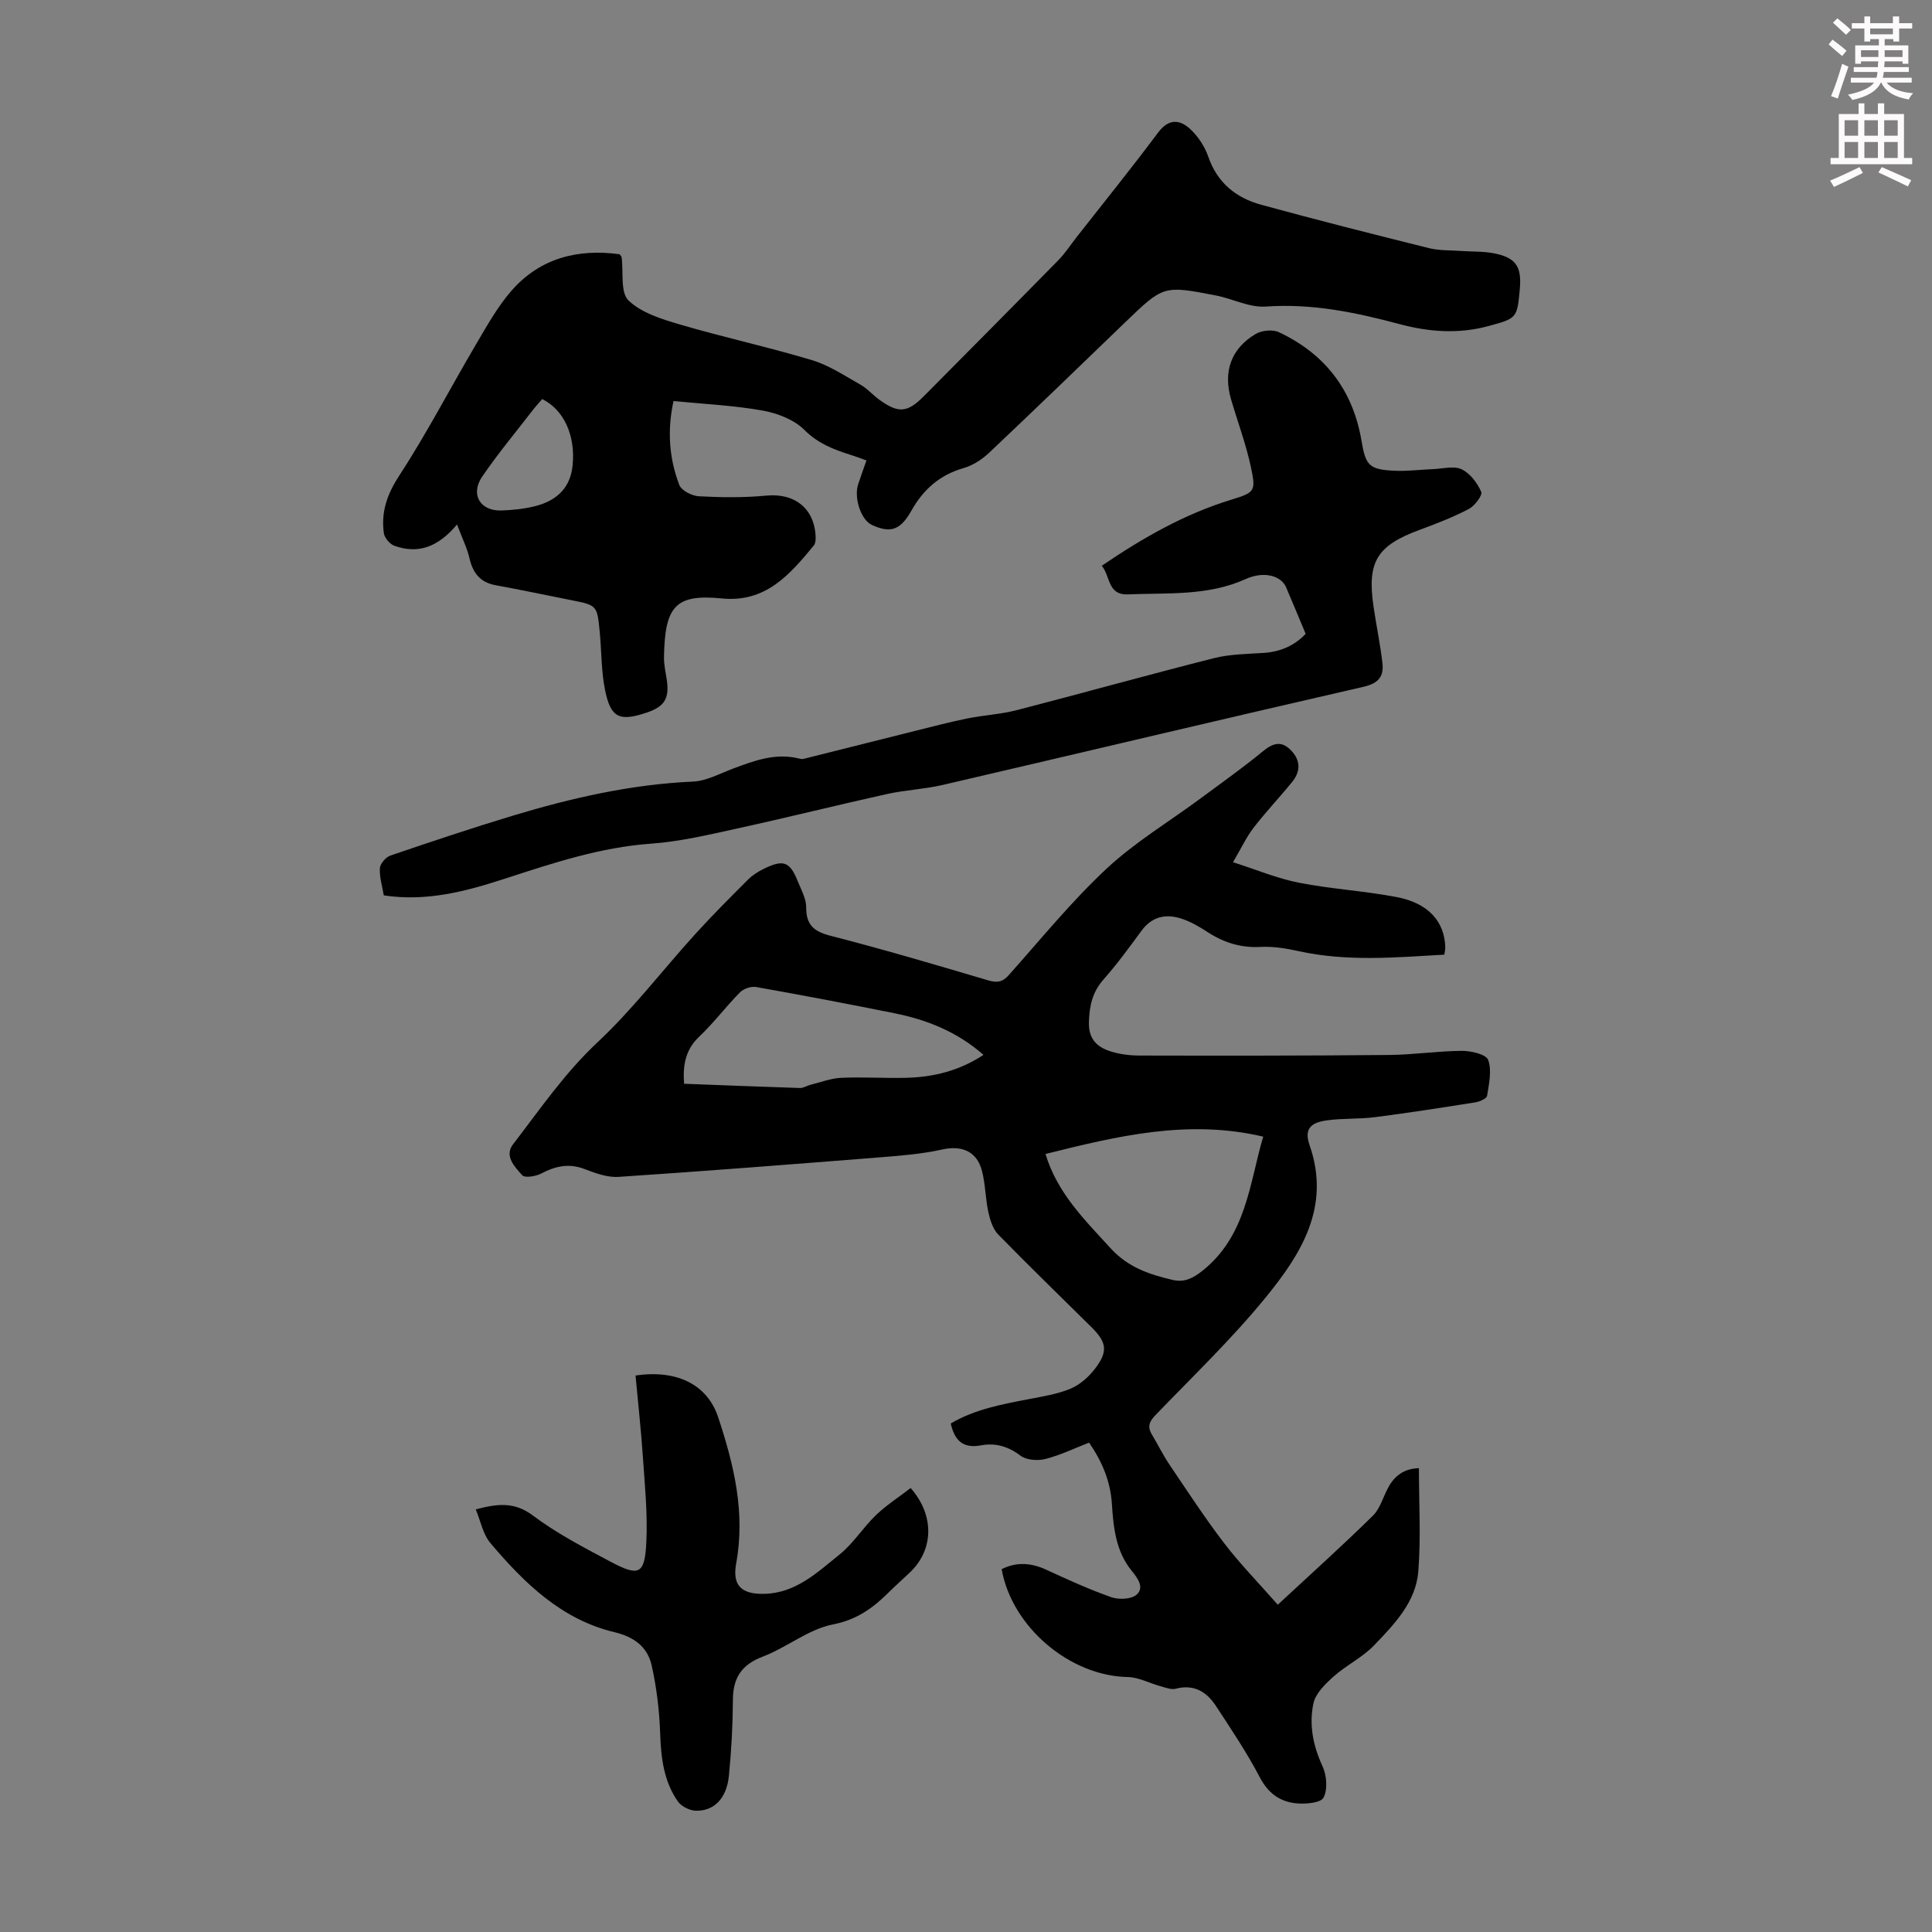<svg enable-background="new 0 0 400 400" viewBox="0 0 400 400" xmlns="http://www.w3.org/2000/svg"><rect x="0" y="0" width="400" height="400" fill="#808080" stroke="none"/><path d="m378.6 9.2.8-1c.9.7 1.9 1.4 2.9 2.3l-.9 1.1c-1.1-.9-2-1.7-2.8-2.4zm.5 10.7c.9-2.1 1.6-4.3 2.3-6.7.4.2.8.4 1.3.6-.7 2.1-1.5 4.3-2.2 6.6zm.4-15.2.9-.9c1 .8 2 1.6 2.8 2.4l-1 1c-1-.9-1.9-1.8-2.7-2.5zm12.5-1.3h1.2v1.4h2.7v1.1h-2.7v2.7h-1.2v-.5h-1.8v1.3h4.9v3.8h-1.2v-.5h-3.7c0 .4-.1.9-.1 1.2h5.1v1h-5.2c0 .5-.1.9-.2 1.2h6v1h-5.2c1.1 1.3 2.9 2 5.5 2.2-.4.4-.7.8-.9 1.3-2.9-.5-4.8-1.6-5.7-3.5h-.1c-.8 1.7-2.7 2.9-5.9 3.6-.2-.4-.6-.8-.9-1.1 2.8-.6 4.6-1.4 5.4-2.5h-4.8v-1h5.3c.1-.3.2-.7.2-1.2h-4.9v-1h5c0-.4 0-.8.1-1.2h-3.6v.5h-1.2v-3.8h4.9v-1.3h-1.8v.5h-1.2v-2.7h-2.6v-1.1h2.6v-1.4h1.2v1.4h4.7v-1.4zm-6.7 8.4h3.6c0-.4 0-.9 0-1.4h-3.6zm1.9-4.7h4.7v-1.2h-4.7zm6.7 3.3h-3.7v1.4h3.7z" fill="#fcfafa"/><path d="m384.7 21.4h1.3v2.2h2.8v-2.2h1.3v2.2h4.1v9.1h1.7v1.3h-16.9v-1.3h1.7v-9.1h4.1v-2.2zm.3 13.2.7 1.2c-1.8.9-3.8 1.9-6 2.9-.2-.4-.5-.8-.8-1.3 2.4-1 4.4-2 6.1-2.8zm-3.1-6.5h2.8v-3.2h-2.8zm0 4.6h2.8v-3.3h-2.8zm4.1-4.6h2.8v-3.2h-2.8zm0 4.6h2.8v-3.3h-2.8zm3.6 1.9c2.1.9 4.1 1.8 6.1 2.7l-.7 1.3c-2.2-1.1-4.2-2-6.1-2.9zm3.3-9.7h-2.8v3.2h2.8zm-2.8 7.8h2.8v-3.3h-2.8z" fill="#fcfafa"/><g fill="#010000"><path d="m225.49 298.68c-3.03 1.17-5.96 2.6-9.06 3.39-1.6.4-3.92.24-5.15-.69-2.54-1.93-5.21-2.69-8.14-2.14-3.69.69-5.48-.91-6.3-4.52 4.95-2.93 10.52-3.96 16.08-5.03 2.95-.57 6-1.04 8.73-2.18 1.95-.82 3.78-2.45 5.08-4.16 2.72-3.57 2.41-5.44-.76-8.58-6.44-6.38-12.96-12.68-19.29-19.17-1.1-1.13-1.68-2.96-2.04-4.58-.62-2.83-.61-5.8-1.33-8.59-1.05-4.1-4.22-5.33-8.23-4.44-4.2.93-8.55 1.28-12.85 1.62-18.05 1.43-36.1 2.85-54.16 4.05-2.31.15-4.8-.76-7.04-1.62-3.25-1.25-6.04-.61-8.97.92-1.13.59-3.39.97-3.94.36-1.53-1.7-3.77-3.98-1.91-6.39 5.57-7.24 10.7-14.77 17.51-21.14 7.3-6.84 13.44-14.92 20.19-22.36 3.53-3.89 7.25-7.61 10.97-11.33.93-.93 2.12-1.67 3.31-2.25 4.03-1.96 5.35-1.46 6.99 2.63.7 1.75 1.74 3.57 1.73 5.36-.01 3.7 1.62 5.03 5.11 5.92 10.92 2.8 21.75 6.01 32.56 9.21 1.87.55 2.98.37 4.3-1.11 6.63-7.44 12.95-15.22 20.21-22 5.9-5.51 12.98-9.75 19.52-14.59 4.31-3.19 8.69-6.3 12.83-9.7 2.07-1.7 3.81-2.29 5.8-.27 2.05 2.08 2.08 4.39.28 6.6-2.61 3.21-5.47 6.22-7.99 9.49-1.48 1.92-2.52 4.18-4.25 7.12 4.85 1.55 9.17 3.37 13.67 4.25 6.68 1.31 13.53 1.69 20.22 2.97 6.56 1.25 9.91 5.06 10.06 10.39.01.42-.1.85-.19 1.53-10.12.58-20.11 1.48-30.09-.71-2.59-.57-5.31-1.03-7.94-.89-4.12.22-7.67-.9-11.05-3.11-1.67-1.09-3.46-2.13-5.34-2.74-3.24-1.06-6.12-.46-8.3 2.52-2.51 3.43-5.03 6.88-7.84 10.06-2.31 2.62-2.93 5.43-3.03 8.83-.1 3.39 1.54 5.05 4.19 5.97 1.96.67 4.15.95 6.24.96 17.24.04 34.47.04 51.71-.12 5.02-.04 10.04-.82 15.07-.85 1.9-.01 5.02.71 5.45 1.88.79 2.17.17 4.94-.22 7.41-.09.59-1.54 1.23-2.44 1.37-6.92 1.1-13.85 2.18-20.81 3.07-3.31.42-6.72.2-10.02.67-3.49.5-4.59 1.95-3.47 5.17 4.43 12.75-1.81 22.56-9.16 31.55-6.99 8.56-15.03 16.26-22.71 24.24-1.29 1.33-1.79 2.4-.82 4.02 1.25 2.1 2.33 4.3 3.69 6.32 3.69 5.46 7.3 11 11.3 16.23 3.29 4.3 7.1 8.19 11.1 12.74 7.04-6.53 13.5-12.34 19.69-18.43 1.52-1.49 2.12-3.9 3.19-5.86 1.32-2.42 3.27-3.89 6.34-3.98 0 7.2.44 14.34-.13 21.41-.51 6.32-4.98 10.92-9.15 15.27-2.41 2.51-5.76 4.11-8.38 6.45-1.72 1.54-3.74 3.5-4.18 5.57-.93 4.38-.09 8.75 1.87 12.98.88 1.89 1.12 4.83.22 6.53-.59 1.12-3.79 1.37-5.73 1.17-3.32-.35-5.75-2.11-7.45-5.36-2.69-5.13-5.94-9.98-9.13-14.84-1.91-2.9-4.54-4.5-8.29-3.52-.94.25-2.1-.23-3.13-.51-2.28-.62-4.54-1.87-6.82-1.91-11.91-.21-23.96-10.3-26.09-22.33 3.1-1.55 6.11-1.33 9.25.12 4.42 2.04 8.86 4.07 13.45 5.68 1.56.55 4.16.44 5.25-.53 1.63-1.45.26-3.37-1.02-4.93-3.31-4.04-3.79-9.01-4.11-13.92-.31-4.61-1.97-8.61-4.71-12.62zm36.04-63.35c-15.59-3.67-30.28-.1-45.07 3.59 2.46 8.15 8.16 13.69 13.53 19.57 3.58 3.92 8.05 5.41 12.87 6.52 2.37.54 4.14-.37 6.07-1.89 9.11-7.24 9.75-18.07 12.6-27.79zm-119.9-10.95c8.17.31 16.08.63 24 .88.72.02 1.45-.49 2.19-.67 2.1-.52 4.2-1.34 6.33-1.44 4.46-.2 8.95.11 13.42 0 5.64-.14 11-1.42 16.05-4.75-5.47-4.8-11.72-7.27-18.44-8.62-9.52-1.92-19.07-3.73-28.63-5.43-1.03-.18-2.58.33-3.32 1.08-2.91 2.94-5.41 6.29-8.4 9.13-2.84 2.67-3.5 5.78-3.2 9.82z"/><path d="m179.39 95.33c-1.28-.45-2.29-.85-3.33-1.17-3.5-1.11-6.71-2.34-9.52-5.15-2.13-2.13-5.59-3.46-8.66-4.01-6.01-1.07-12.17-1.35-18.44-1.97-1.36 6.33-.85 11.96 1.19 17.35.44 1.18 2.64 2.3 4.09 2.37 4.64.25 9.33.3 13.95-.14 5.91-.57 10.08 2.74 10.2 8.74.01.52-.06 1.19-.36 1.56-4.97 6.04-9.98 11.9-19.07 10.99-9.7-.97-11.77 1.72-11.97 12.08-.03 1.55.32 3.1.56 4.65.6 3.95-.39 5.63-4.09 6.89-5.7 1.93-7.53 1.12-8.69-4.75-.78-3.92-.7-8-1.09-12.01-.52-5.41-.59-5.45-5.77-6.48-5.26-1.04-10.51-2.16-15.79-3.12-3.21-.59-4.69-2.53-5.4-5.58-.5-2.14-1.51-4.16-2.58-6.99-3.98 4.76-8.14 6.15-12.98 4.4-.94-.34-2.04-1.64-2.17-2.62-.59-4.32.64-7.98 3.15-11.83 5.72-8.78 10.57-18.14 15.9-27.19 2.26-3.83 4.46-7.81 7.36-11.14 5.91-6.77 13.72-8.75 22.4-7.57.2.28.4.44.42.62.41 3.07-.3 7.29 1.43 8.95 2.73 2.61 6.98 3.9 10.81 5.02 9.01 2.64 18.2 4.64 27.19 7.34 3.52 1.06 6.73 3.22 9.98 5.05 1.44.81 2.58 2.15 3.93 3.13 3.96 2.87 5.83 2.71 9.22-.71 9.3-9.38 18.62-18.75 27.87-28.18 1.4-1.43 2.5-3.14 3.74-4.72 5.65-7.22 11.42-14.35 16.9-21.69 2.2-2.95 4.49-2.73 6.66-.72 1.63 1.51 3.01 3.62 3.74 5.73 1.87 5.41 5.75 8.51 10.94 9.93 11.53 3.16 23.13 6.09 34.73 8.98 2.13.53 4.43.43 6.65.59 2.23.16 4.5.05 6.68.46 4.66.88 5.91 2.72 5.49 7.41-.55 6.06-.59 6.09-6.58 7.7-6.13 1.65-12.23 1.2-18.25-.41-9.11-2.44-18.2-4.33-27.78-3.65-3.38.24-6.88-1.64-10.38-2.31-10.8-2.09-10.81-2.04-18.71 5.57-9.35 9.01-18.68 18.04-28.12 26.96-1.48 1.4-3.38 2.66-5.31 3.21-4.95 1.42-8.35 4.41-10.83 8.82-2.3 4.1-4.38 4.72-8.21 2.95-2.24-1.04-3.76-5.62-2.8-8.45.52-1.57 1.08-3.13 1.7-4.89zm-67.13-12.71c-.61.71-1.28 1.42-1.88 2.2-3.54 4.59-7.26 9.05-10.53 13.83-2.54 3.71-.45 7.19 3.99 7.04 2.32-.08 4.69-.33 6.93-.89 4.83-1.22 7.34-4.08 7.78-8.42.63-6.17-1.77-11.52-6.29-13.76z"/><path d="m79.46 185.38c-.32-1.93-.92-3.81-.81-5.64.06-.94 1.23-2.28 2.19-2.61 8.46-2.88 16.93-5.72 25.48-8.3 12.12-3.65 24.4-6.44 37.14-7.01 2.78-.12 5.52-1.64 8.23-2.66 4.42-1.65 8.82-3.32 13.67-2.13.32.08.69.16.99.09 7.69-1.92 15.36-3.86 23.05-5.78 3.63-.9 7.25-1.86 10.91-2.6 3.37-.68 6.87-.85 10.19-1.71 13.62-3.52 27.17-7.31 40.81-10.76 3.32-.84 6.86-.86 10.31-1.09 3.53-.23 6.45-1.56 8.7-3.95-1.4-3.34-2.7-6.51-4.05-9.65-1.01-2.35-4.55-3.42-8.35-1.7-7.87 3.56-16.18 2.83-24.4 3.18-4.24.18-3.6-3.77-5.41-5.92 8.51-5.8 17.16-10.74 26.89-13.71 4.8-1.47 5.04-1.74 4.01-6.62-1.01-4.78-2.75-9.41-4.13-14.12-1.68-5.74-.01-10.52 5.1-13.55 1.27-.75 3.52-.97 4.81-.36 9.56 4.49 15.34 12.03 17.1 22.51.85 5.09 1.59 5.92 6.77 6.17 2.66.13 5.35-.23 8.02-.33 2-.08 4.3-.73 5.93.03 1.75.82 3.26 2.83 4.06 4.67.31.71-1.34 2.9-2.55 3.54-3.25 1.7-6.7 3.04-10.15 4.31-8.91 3.28-10.97 6.6-9.59 15.94.57 3.87 1.37 7.7 1.83 11.58.33 2.75-.69 4.25-3.89 4.99-29.08 6.65-58.1 13.58-87.17 20.33-3.8.88-7.76 1.04-11.57 1.89-10.35 2.29-20.63 4.87-30.99 7.13-5.88 1.29-11.81 2.7-17.78 3.13-10.53.75-20.34 4.02-30.22 7.23-8.11 2.65-16.29 4.82-25.13 3.48z"/><path d="m98.5 312.5c4.55-1.2 8.01-1.59 11.81 1.26 4.97 3.73 10.59 6.65 16.11 9.58 5.93 3.15 7.08 2.62 7.4-4.14.28-5.89-.33-11.83-.73-17.73-.38-5.57-1-11.13-1.51-16.68 8.61-1.28 14.88 1.9 17.11 8.63 3.28 9.9 5.65 19.74 3.73 30.25-.83 4.56 1.03 6.4 5.74 6.32 6.57-.11 11.06-4.45 15.69-8.17 2.84-2.28 4.84-5.57 7.5-8.12 2.2-2.11 4.81-3.78 7.19-5.62 5.03 5.72 4.75 12.86-.2 17.52-1.47 1.38-2.97 2.73-4.4 4.14-3.25 3.22-6.55 5.61-11.49 6.58-5.08 1-9.55 4.77-14.54 6.67-4.4 1.68-6.15 4.4-6.17 8.94-.03 5.25-.31 10.52-.83 15.74-.47 4.66-3.06 7.33-6.87 7.22-1.28-.04-3-.91-3.72-1.95-2.9-4.18-3.47-9.01-3.64-14.04-.16-4.73-.73-9.52-1.77-14.13-.86-3.79-3.6-5.86-7.71-6.85-10.94-2.61-18.65-10.16-25.63-18.4-1.56-1.8-2.04-4.53-3.07-7.02z"/></g></svg>